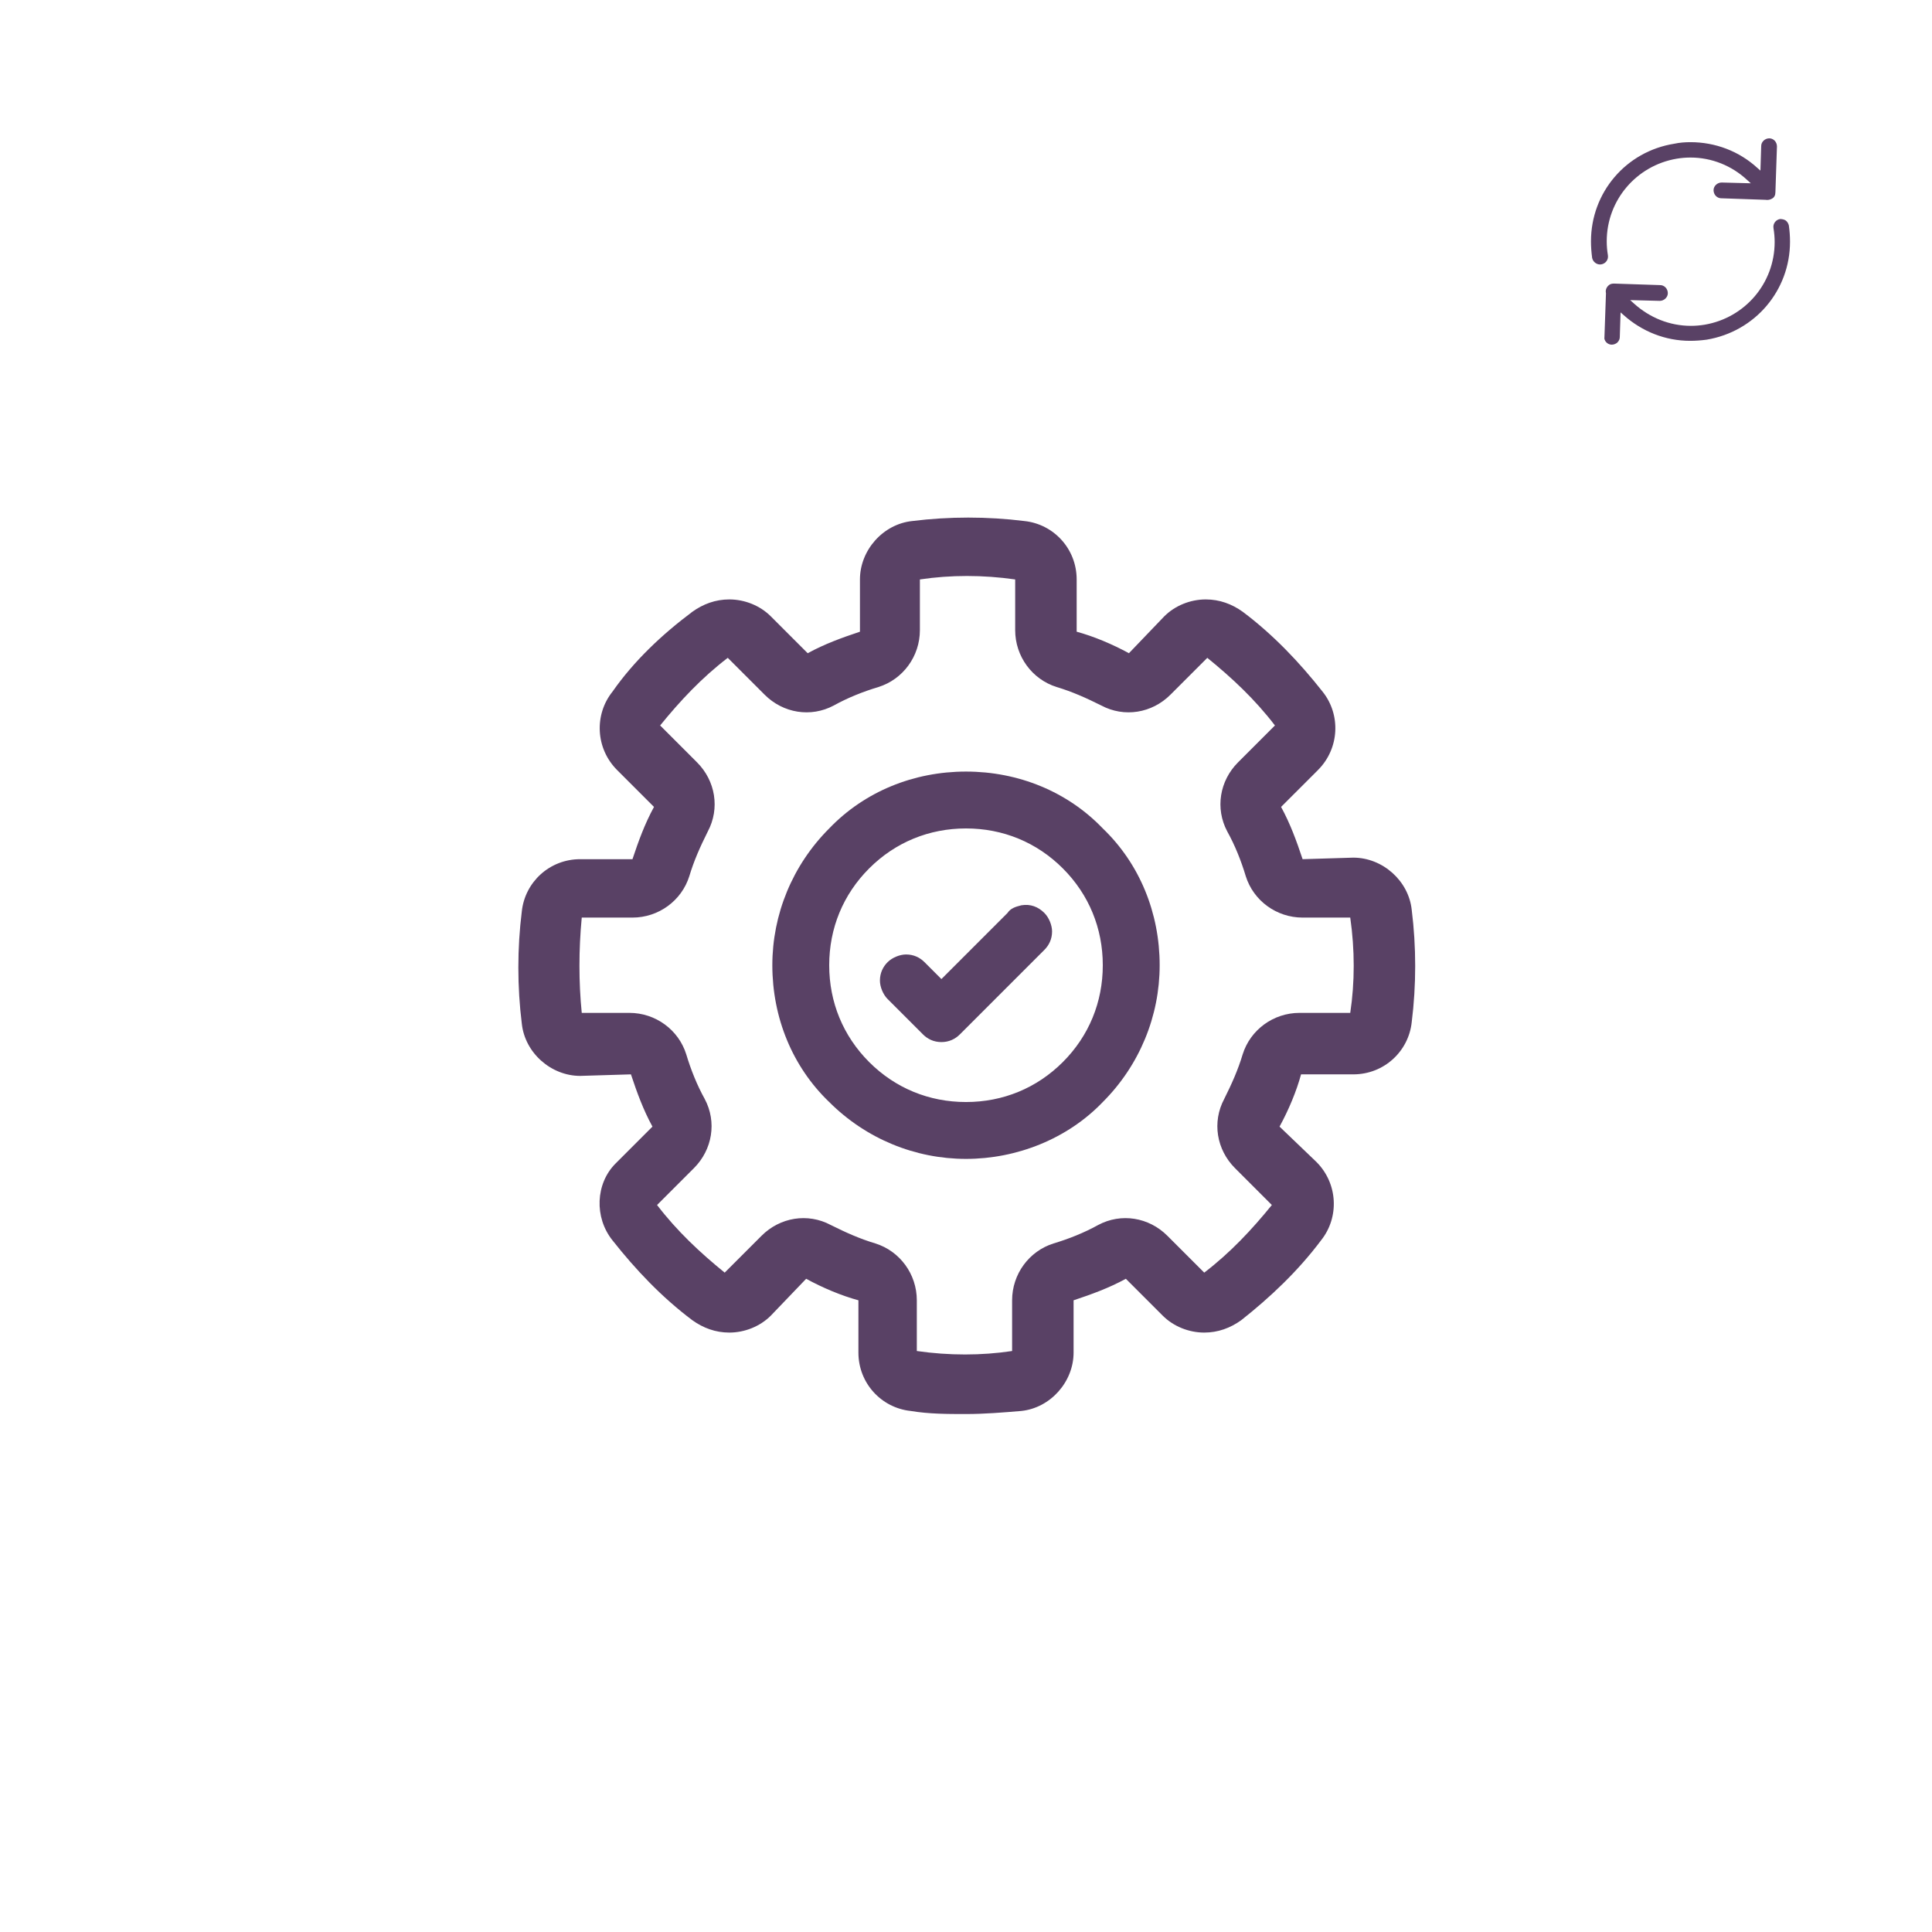 ﻿<?xml version="1.0" encoding="utf-8"?>
<!DOCTYPE svg PUBLIC "-//W3C//DTD SVG 1.1//EN" "http://www.w3.org/Graphics/SVG/1.1/DTD/svg11.dtd">
<svg width="1000" height="1000" xmlns="http://www.w3.org/2000/svg" xmlns:xlink="http://www.w3.org/1999/xlink" xmlns:xml="http://www.w3.org/XML/1998/namespace" version="1.1">
  <svg x="0" y="0" width="1000" height="1000" viewBox="0, 0, 68, 125.7" xml:space="preserve" id="Layer_1" enable-background="new 0 0 68 125.7" xmlns="http://www.w3.org/2000/svg" xmlns:xlink="http://www.w3.org/1999/xlink" xmlns:xml="http://www.w3.org/XML/1998/namespace" version="1.1">
    <style type="text/css">
	.st0{fill:#594165;}
</style>
    <g>
      <path d="M34 50.2 C30.6 50.2 27.4 51.5 25.1 53.9 C22.7 56.3 21.4 59.5 21.4 62.8 C21.4 66.2 22.7 69.4 25.1 71.7 C27.5 74.1 30.7 75.4 34 75.4 C37.3 75.4 40.6 74.1 42.9 71.7 C45.3 69.3 46.6 66.1 46.6 62.8 C46.6 59.4 45.3 56.2 42.9 53.9 C40.6 51.5 37.4 50.2 34 50.2 z M40.3 69.1 C38.6 70.8 36.4 71.7 34 71.7 C31.6 71.7 29.4 70.8 27.7 69.1 C26 67.4 25.1 65.2 25.1 62.8 C25.1 60.4 26 58.2 27.7 56.5 C29.4 54.8 31.6 53.9 34 53.9 C36.4 53.9 38.6 54.8 40.3 56.5 C42 58.2 42.9 60.4 42.9 62.8 C42.9 65.2 42 67.4 40.3 69.1 z" class="st0" style="fill:#594165;" />
      <path d="M63 59.2 C62.8 57.3 61.1 55.8 59.2 55.8 L55.9 55.9 C55.5 54.7 55.1 53.6 54.5 52.5 L56.9 50.1 C58.3 48.7 58.4 46.5 57.2 45 C55.7 43.1 54 41.3 52 39.8 C51.3 39.3 50.5 39 49.6 39 C48.6 39 47.6 39.4 46.9 40.1 L44.6 42.5 C43.5 41.9 42.3 41.4 41.2 41.1 L41.2 37.7 C41.2 35.7 39.7 34.1 37.8 33.9 C35.4 33.6 32.9 33.6 30.5 33.9 C28.6 34.1 27.1 35.8 27.1 37.7 L27.1 41.1 C25.9 41.5 24.8 41.9 23.7 42.5 L21.3 40.1 C20.6 39.4 19.6 39 18.6 39 C17.7 39 16.9 39.3 16.2 39.8 C14.2 41.3 12.4 43 11 45 C9.8 46.5 9.9 48.7 11.3 50.1 L13.7 52.5 C13.1 53.6 12.7 54.7 12.3 55.9 L8.9 55.9 C6.9 55.9 5.3 57.4 5.1 59.3 C4.8 61.7 4.8 64.2 5.1 66.6 C5.3 68.5 7 70 8.9 70 L12.2 69.9 C12.6 71.1 13 72.2 13.6 73.3 L11.2 75.7 C9.9 77 9.8 79.2 11 80.7 C12.5 82.6 14.2 84.4 16.2 85.9 C16.9 86.4 17.7 86.7 18.6 86.7 C19.6 86.7 20.6 86.3 21.3 85.6 L23.6 83.2 C24.7 83.8 25.9 84.3 27 84.6 L27 88 C27 90 28.5 91.6 30.4 91.8 C31.6 92 32.8 92 34 92 C35.2 92 36.4 91.9 37.6 91.8 C39.5 91.6 41 89.9 41 88 L41 84.6 C42.2 84.2 43.3 83.8 44.4 83.2 L46.8 85.6 C47.5 86.3 48.5 86.7 49.5 86.7 C50.4 86.7 51.2 86.4 51.9 85.9 C53.8 84.4 55.6 82.7 57.1 80.7 C58.3 79.2 58.2 77 56.8 75.6 L54.4 73.3 C55 72.2 55.5 71 55.8 69.9 L59.2 69.9 C61.2 69.9 62.8 68.4 63 66.5 C63.3 64.1 63.3 61.6 63 59.2 z M49.5 42.9 C49.5 42.9 49.5 42.9 49.5 42.9 L49.5 42.9 L49.5 42.9 z M18.5 82.8 C18.5 82.8 18.5 82.8 18.5 82.8 L18.5 82.8 L18.5 82.8 z M49.6 82.8 L49.6 82.8 L49.6 82.8 L49.6 82.8 z M59 65.9 L55.7 65.9 C54 65.9 52.5 67 52 68.6 C51.7 69.6 51.3 70.5 50.8 71.5 C50 73 50.3 74.8 51.5 76 L53.9 78.4 C52.6 80 51.2 81.5 49.5 82.8 L47.1 80.4 C45.9 79.2 44.1 78.9 42.6 79.7 C41.7 80.2 40.7 80.6 39.7 80.9 C38.1 81.4 37 82.9 37 84.6 L37 87.9 C35 88.2 32.9 88.2 30.8 87.9 L30.8 84.6 C30.8 82.9 29.7 81.4 28.1 80.9 C27.1 80.6 26.2 80.2 25.2 79.7 C23.7 78.9 21.9 79.2 20.7 80.4 L18.3 82.8 C16.7 81.5 15.2 80.1 13.9 78.4 L16.3 76 C17.5 74.8 17.8 73 17 71.5 C16.5 70.6 16.1 69.6 15.8 68.6 C15.3 67 13.8 65.9 12.1 65.9 L9 65.9 C8.8 63.9 8.8 61.8 9 59.7 L12.3 59.7 C14 59.7 15.5 58.6 16 57 C16.3 56 16.7 55.1 17.2 54.1 C18 52.6 17.7 50.8 16.5 49.6 L14.1 47.2 C15.4 45.6 16.8 44.1 18.5 42.8 L20.9 45.2 C22.1 46.4 23.9 46.7 25.4 45.9 C26.3 45.4 27.3 45 28.3 44.7 C29.9 44.2 31 42.7 31 41 L31 37.7 C33 37.4 35.1 37.4 37.2 37.7 L37.2 41 C37.2 42.7 38.3 44.2 39.9 44.7 C40.9 45 41.8 45.4 42.8 45.9 C44.3 46.7 46.1 46.4 47.3 45.2 L49.7 42.8 C51.3 44.1 52.8 45.5 54.1 47.2 L51.7 49.6 C50.5 50.8 50.2 52.6 51 54.1 C51.5 55 51.9 56 52.2 57 C52.7 58.6 54.2 59.7 55.9 59.7 L59 59.7 C59.3 61.8 59.3 63.9 59 65.9 z" class="st0" style="fill:#594165;" />
      <path d="M39.1 59.4 C38.7 59 38.2 58.8 37.6 58.9 C37.2 59 36.9 59.1 36.7 59.4 L32.4 63.7 L31.3 62.6 C31 62.3 30.6 62.1 30.1 62.1 C29.7 62.1 29.2 62.3 28.9 62.6 C28.6 62.9 28.4 63.3 28.4 63.8 C28.4 64.2 28.6 64.7 28.9 65 L31.2 67.3 C31.5 67.6 31.9 67.8 32.4 67.8 C32.9 67.8 33.3 67.6 33.6 67.3 L39.1 61.8 C39.4 61.5 39.6 61.1 39.6 60.6 C39.6 60.2 39.4 59.7 39.1 59.4 L39.1 59.4 z" class="st0" style="fill:#594165;" />
    </g>
  </svg>
  <svg x="750" y="0" width="250" height="250" viewBox="0, 0, 68, 125.7" xml:space="preserve" id="Layer_1#1" enable-background="new 0 0 68 125.7" xmlns="http://www.w3.org/2000/svg" xmlns:xlink="http://www.w3.org/1999/xlink" xmlns:xml="http://www.w3.org/XML/1998/namespace" version="1.1">
    <style type="text/css">
	.st0{fill-rule:evenodd;clip-rule:evenodd;}
	.st1{fill-rule:evenodd;clip-rule:evenodd;fill:#3FBDCF;}
	.st2{fill-rule:evenodd;clip-rule:evenodd;fill:#FFFFFF;}
	.st3{fill:#FFA000;}
	.st4{fill:#FFCA28;}
	.st5{fill:#F7F7F7;}
	.st6{fill:#594165;}
	.st7{fill:#FFFFFF;}
	.st8{opacity:0.9;fill:#FFFFFF;}
	.st9{fill:#4885ED;}
	.st10{fill:#F7F7F7;stroke:#594165;stroke-width:4;stroke-miterlimit:10;}
	.st11{fill:#E0412F;}
	.st12{fill-rule:evenodd;clip-rule:evenodd;fill:#606161;}
	.st13{fill:none;stroke:#58ABF4;stroke-width:0.25;stroke-miterlimit:10;}
	.st14{fill:#036EB1;}
	.st15{fill:#A4C639;}
	.st16{fill:none;stroke:#E0412F;stroke-miterlimit:10;}
	.st17{fill:#046DB2;}
	.st18{fill-rule:evenodd;clip-rule:evenodd;fill:#528FF5;}
	.st19{fill-rule:evenodd;clip-rule:evenodd;fill:#417BE6;}
	.st20{fill-rule:evenodd;clip-rule:evenodd;fill:#4881E8;}
	.st21{fill-rule:evenodd;clip-rule:evenodd;fill:#FBC013;}
	.st22{fill:#E5E5E5;}
	.st23{fill:#DF871E;}
	.st24{fill:#B6B6B6;}
	.st25{fill:#8C5BA4;}
	.st26{fill:#8DC652;}
	.st27{fill:#497FC1;}
	.st28{fill:#919191;}
	.st29{fill-rule:evenodd;clip-rule:evenodd;fill:#8E8E8E;}
	.st30{fill:#8E8E8E;}
	.st31{fill:#EB3D01;}
	.st32{fill:#F57F20;}
	.st33{fill:#ED7E01;}
	.st34{fill-rule:evenodd;clip-rule:evenodd;fill:#046DB2;}
	.st35{fill:#E0E2E2;}
	.st36{fill:#47D86F;}
	.st37{fill:#4FC9F8;}
	.st38{fill:#FF9327;}
	.st39{fill:#C9C8C4;}
	.st40{fill:#9A9A9A;}
	.st41{fill:#F2F2F2;}
	.st42{fill:#F14336;}
	.st43{fill:#D32E2A;}
	.st44{fill:#FBBB00;}
	.st45{fill:#518EF8;}
	.st46{fill:#28B446;}
	.st47{fill:#A3C53A;}
	.st48{fill:#D6D8D7;}
	.st49{fill:#3A5BBC;}
	.st50{fill:url(#sync_43_);}
	.st51{fill:url(#sync_44_);}
	.st52{fill:url(#sync_45_);}
	.st53{fill:url(#sync_46_);}
	.st54{fill:#FFE168;}
	.st55{fill:#006699;}
	.st56{fill:#F4AE01;}
	.st57{fill:#DD191F;}
	.st58{fill:#323232;}
	.st59{fill:#CDCCCA;}
	.st60{fill:#5199F0;}
	.st61{fill:#791BCC;}
	.st62{fill:#C71D2E;}
	.st63{fill:#32DAC4;}
	.st64{fill:#3C5A99;}
	.st65{fill:#FCB714;}
	.st66{fill:#F06415;}
	.st67{fill:#BDCF31;}
	.st68{fill:#00A1E0;}
	.st69{fill:#00A1E3;}
	.st70{fill:#7AAD3E;}
	.st71{fill:#A50034;}
	.st72{fill:#6B6B6B;}
	.st73{fill:#005DAA;}
	.st74{fill:#EB0028;}
	.st75{fill:#888B8D;}
	.st76{fill:#0C4DA2;}
	.st77{fill:#00BFFF;}
	.st78{fill-rule:evenodd;clip-rule:evenodd;fill:#E81123;}
	.st79{fill:#FF6700;}
	.st80{fill:#00BFFE;}
	.st81{fill:#C4C4C4;}
	.st82{fill:url(#sync_47_);}
	.st83{fill:url(#sync_48_);}
	.st84{fill:url(#sync_49_);}
	.st85{fill:url(#sync_50_);}
	.st86{fill:#E5E5E5;stroke:#8E8E8E;stroke-width:2;stroke-miterlimit:10;}
	.st87{fill-rule:evenodd;clip-rule:evenodd;fill:#594165;}
	.st88{fill-rule:evenodd;clip-rule:evenodd;fill:#D4D4D4;}
	.st89{fill-rule:evenodd;clip-rule:evenodd;fill:#3669D6;}
	.st90{fill-rule:evenodd;clip-rule:evenodd;fill:#3A81F4;}
	.st91{fill-rule:evenodd;clip-rule:evenodd;fill:#FAFAFA;}
	.st92{fill-rule:evenodd;clip-rule:evenodd;fill:#E0E0E0;}
	.st93{fill:url(#sync_59_);}
	.st94{opacity:0.2;fill:#56C7DA;enable-background:new    ;}
	.st95{fill:url(#sync_60_);}
	.st96{fill:url(#sync_61_);}
	.st97{fill:url(#sync_62_);}
	.st98{fill:url(#sync_63_);}
	.st99{fill:url(#sync_64_);}
	.st100{fill:#FCFCFC;enable-background:new    ;}
	.st101{enable-background:new    ;}
	.st102{fill:#5A5A5A;}
	.st103{fill:#D8D8D8;enable-background:new    ;}
	.st104{fill:#E9574E;}
	.st105{fill:none;stroke:#D8D8D8;stroke-width:0.75;stroke-miterlimit:10;enable-background:new    ;}
	.st106{fill:#E9574E;stroke:#E9574E;stroke-width:0.75;stroke-miterlimit:10;enable-background:new    ;}
	.st107{fill:#E0E0E0;}
	.st108{fill:#537ABD;}
	.st109{fill:#2EB672;}
	.st110{fill:#FED14B;}
	.st111{fill:#28CD7E;}
	.st112{fill:#CECECE;}
	.st113{fill-rule:evenodd;clip-rule:evenodd;fill:#FF9D17;}
</style>
    <g>
      <path d="M56.1 50 L56.1 50 L56.5 38.1 C56.5 37.6 56.3 37 55.9 36.6 C55.5 36.2 55 36 54.5 36 C53.4 36 52.4 36.9 52.4 38 L52.2 44.4 L51.4 43.7 C46.6 39.3 40.4 37 34 37 C34 37 34 37 34 37 C32.6 37 31.2 37.1 29.8 37.4 C17.2 39.4 8.1 50.1 8.1 62.8 C8.1 64.2 8.2 65.6 8.4 67.1 C8.6 68.2 9.7 69 10.8 68.8 C11.9 68.6 12.7 67.6 12.5 66.4 C12.3 65.2 12.2 64 12.2 62.8 C12.2 52.1 19.9 43.1 30.4 41.3 C31.6 41.1 32.8 41 34 41 C34 41 34 41 34 41 C39.5 41 44.7 43.1 48.7 46.8 L49.7 47.7 L42.1 47.5 C41 47.5 40 48.4 40 49.5 C40 50 40.2 50.6 40.6 51 C41 51.4 41.5 51.6 42 51.6 L53.5 52 C54.1 52.1 54.7 52 55.2 51.7 C55.8 51.4 56.1 50.8 56.1 50 z" class="st6" style="fill:#594165;" />
      <path d="M12.1 89.1 C12.5 89.5 13 89.7 13.5 89.7 C14 89.7 14.6 89.5 15 89.1 C15.4 88.7 15.6 88.2 15.6 87.7 L15.8 81.3 L16.6 82 C21.4 86.3 27.5 88.7 33.9 88.7 C35.3 88.7 36.7 88.6 38.2 88.4 C50.8 86.3 59.9 75.6 59.9 62.9 C59.9 61.5 59.8 60.1 59.6 58.7 C59.5 58.2 59.2 57.7 58.8 57.4 C58.4 57.1 57.8 57 57.3 57 C56.2 57.2 55.4 58.2 55.6 59.4 C55.8 60.6 55.9 61.8 55.9 63 C55.9 73.7 48.2 82.7 37.7 84.5 C36.5 84.7 35.3 84.8 34.1 84.8 C34.1 84.8 34.1 84.8 34.1 84.8 C28.6 84.8 23.4 82.7 19.3 79 L18.3 78.1 L26 78.3 C27.1 78.3 28.1 77.4 28.1 76.3 C28.1 75.8 27.9 75.2 27.5 74.8 C27.1 74.4 26.6 74.2 26.1 74.2 L14.1 73.8 L14.1 73.8 C14.1 73.8 14.1 73.8 14.1 73.8 C13.6 73.8 13.2 73.9 12.9 74.1 C12.2 74.6 11.8 75.4 12 76.3 L12 76.4 L11.6 87.8 C11.5 88.1 11.7 88.7 12.1 89.1 z" class="st6" style="fill:#594165;" />
    </g>
  </svg>
</svg>
